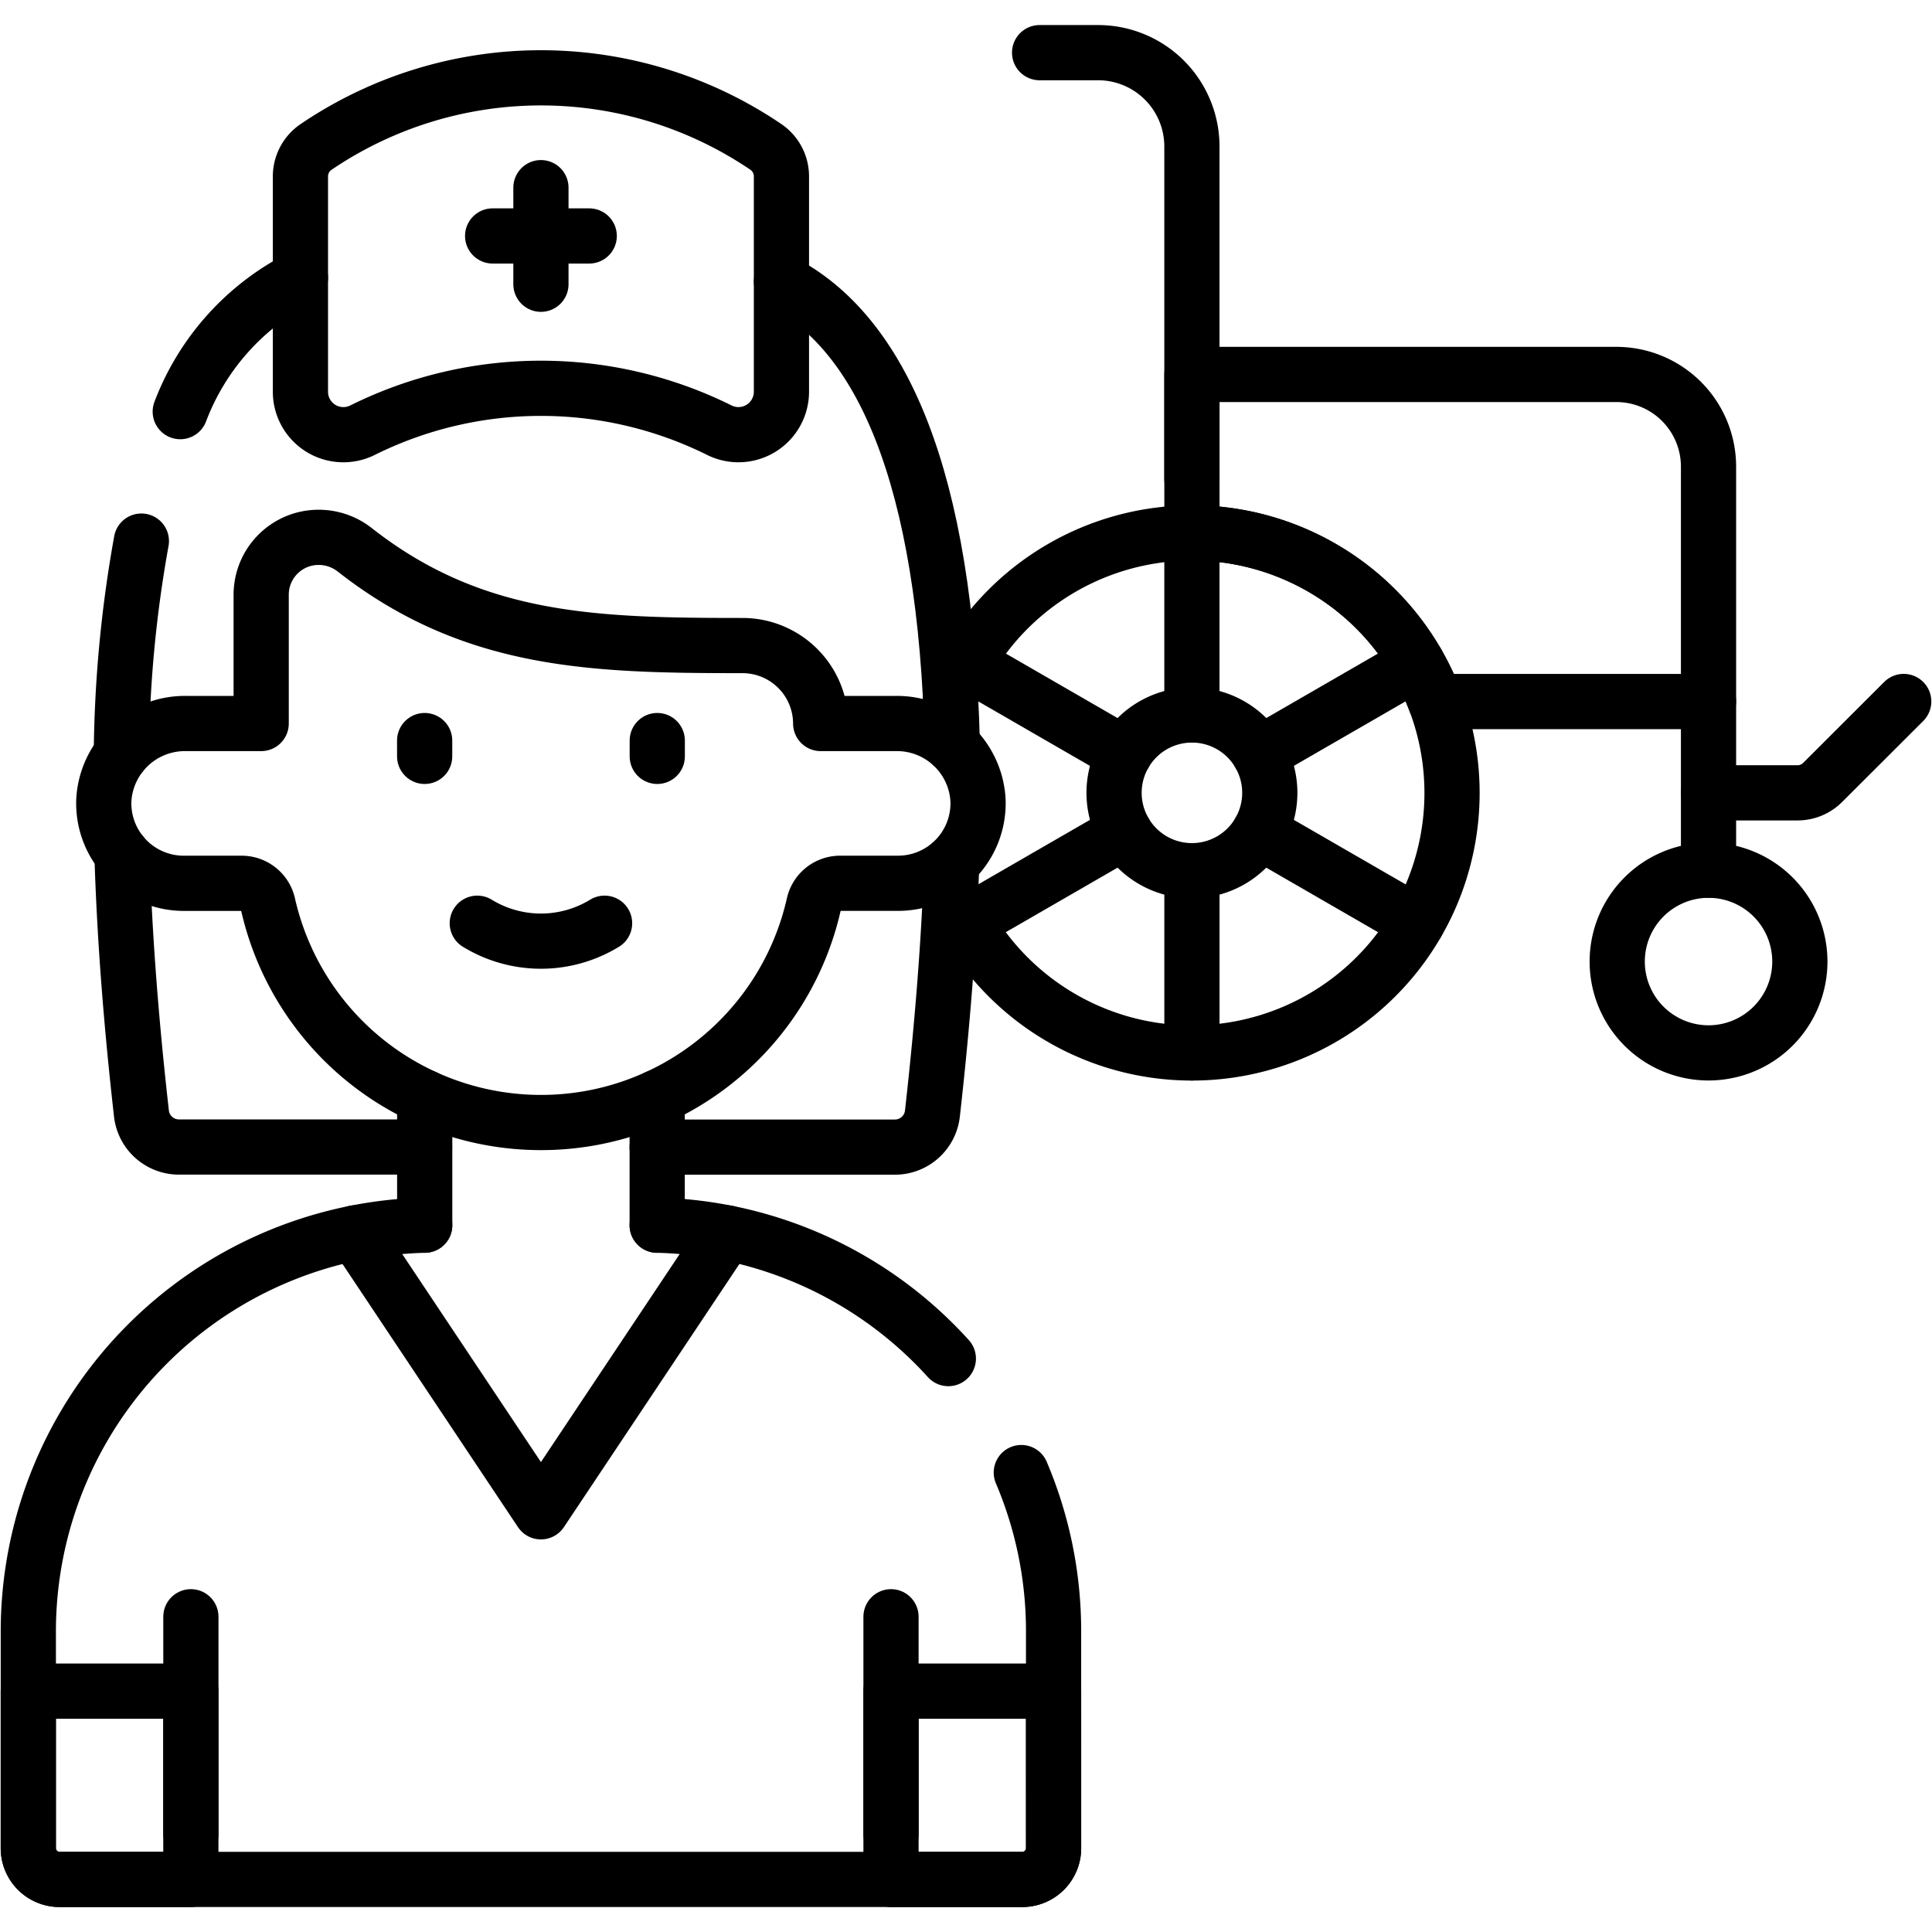 <svg xmlns="http://www.w3.org/2000/svg" xmlns:xlink="http://www.w3.org/1999/xlink" width="70" height="70" viewBox="0 0 70 70"><defs><clipPath id="clip-path"><path id="path5262" d="M0-682.665H70v70H0Z" transform="translate(0 682.665)"></path></clipPath></defs><g id="g5256" transform="translate(0 682.665)"><g id="g5258" transform="translate(0 -682.665)"><g id="g5260" clip-path="url(#clip-path)"><g id="g5266" transform="translate(34.437 19.306)"><path id="path5268" d="M-.048-113.21A9.423,9.423,0,0,0,8.7-107.3a9.421,9.421,0,0,0,9.42-9.421,9.42,9.42,0,0,0-9.42-9.42,9.425,9.425,0,0,0-8.748,5.917" transform="translate(0.053 126.145)" fill="none" stroke="#000" stroke-linecap="round" stroke-linejoin="round" stroke-width="2"></path></g><g id="g5270" transform="translate(43.185 13.567)"><path id="path5272" d="M0-50.234v-5.739H15.376a3.341,3.341,0,0,1,3.341,3.341v8.51H8.82A9.423,9.423,0,0,0,0-50.234Z" transform="translate(0.001 55.973)" fill="none" stroke="#000" stroke-linecap="round" stroke-linejoin="round" stroke-width="2"></path></g><g id="g5274" transform="translate(37.663 1.904)"><path id="path5276" d="M-48.329-135.229v-12.047a3.4,3.4,0,0,0-3.4-3.4h-2.118" transform="translate(53.851 150.68)" fill="none" stroke="#000" stroke-linecap="round" stroke-linejoin="round" stroke-width="2"></path></g><g id="g5278" transform="translate(61.903 25.417)"><path id="path5280" d="M0,0V6.113" fill="none" stroke="#000" stroke-linecap="round" stroke-linejoin="round" stroke-width="2"></path></g><g id="g5282" transform="translate(58.595 31.53)"><path id="path5284" d="M-28.957,0a3.309,3.309,0,0,0-3.308,3.309,3.309,3.309,0,0,0,3.308,3.309,3.309,3.309,0,0,0,3.309-3.309A3.309,3.309,0,0,0-28.957,0Z" transform="translate(32.265)" fill="none" stroke="#000" stroke-linecap="round" stroke-linejoin="round" stroke-width="2"></path></g><g id="g5286" transform="translate(61.903 25.417)"><path id="path5288" d="M0-28.968H3.226a1.284,1.284,0,0,0,.908-.376l2.938-2.934" transform="translate(0 32.277)" fill="none" stroke="#000" stroke-linecap="round" stroke-linejoin="round" stroke-width="2"></path></g><g id="g5290" transform="translate(43.185 19.306)"><path id="path5292" d="M0-57.759v-6.6" transform="translate(0 64.359)" fill="none" stroke="#000" stroke-linecap="round" stroke-linejoin="round" stroke-width="2"></path></g><g id="g5294" transform="translate(35.027 24.016)"><path id="path5296" d="M-50.018-28.886l-5.715-3.3" transform="translate(55.733 32.187)" fill="none" stroke="#000" stroke-linecap="round" stroke-linejoin="round" stroke-width="2"></path></g><g id="g5298" transform="translate(35.027 30.137)"><path id="path5300" d="M-50.018,0l-5.715,3.3" transform="translate(55.733)" fill="none" stroke="#000" stroke-linecap="round" stroke-linejoin="round" stroke-width="2"></path></g><g id="g5302" transform="translate(43.185 31.548)"><path id="path5304" d="M0-57.759v-6.6" transform="translate(0.001 64.359)" fill="none" stroke="#000" stroke-linecap="round" stroke-linejoin="round" stroke-width="2"></path></g><g id="g5306" transform="translate(45.627 30.137)"><path id="path5308" d="M-50.03-28.887l-5.716-3.3" transform="translate(55.747 32.188)" fill="none" stroke="#000" stroke-linecap="round" stroke-linejoin="round" stroke-width="2"></path></g><g id="g5310" transform="translate(45.627 24.016)"><path id="path5312" d="M-50.03,0l-5.716,3.3" transform="translate(55.747)" fill="none" stroke="#000" stroke-linecap="round" stroke-linejoin="round" stroke-width="2"></path></g><g id="g5314" transform="translate(40.364 25.905)"><path id="path5316" d="M-24.694,0a2.821,2.821,0,0,1,2.821,2.821,2.821,2.821,0,0,1-2.821,2.821,2.821,2.821,0,0,1-2.821-2.821A2.821,2.821,0,0,1-24.694,0Z" transform="translate(27.516)" fill="none" stroke="#000" stroke-linecap="round" stroke-linejoin="round" stroke-width="2"></path></g><g id="g5318" transform="translate(6.531 10.062)"><path id="path5320" d="M0-42.468A9.026,9.026,0,0,1,4.355-47.32" transform="translate(0 47.32)" fill="none" stroke="#000" stroke-linecap="round" stroke-linejoin="round" stroke-width="2"></path></g><g id="g5322" transform="translate(23.811 31.261)"><path id="path5324" d="M0-90.165H8.613a1.367,1.367,0,0,0,1.359-1.213c.377-3.335.606-6.359.7-9.089" transform="translate(0 100.466)" fill="none" stroke="#000" stroke-linecap="round" stroke-linejoin="round" stroke-width="2"></path></g><g id="g5326" transform="translate(4.42 30.946)"><path id="path5328" d="M0,0C.083,2.812.313,5.94.705,9.4a1.367,1.367,0,0,0,1.358,1.213h8.9" fill="none" stroke="#000" stroke-linecap="round" stroke-linejoin="round" stroke-width="2"></path></g><g id="g5330" transform="translate(4.397 19.605)"><path id="path5332" d="M0-67.525A45.394,45.394,0,0,1,.725-75.24" transform="translate(0 75.24)" fill="none" stroke="#000" stroke-linecap="round" stroke-linejoin="round" stroke-width="2"></path></g><g id="g5334" transform="translate(28.313 10.203)"><path id="path5336" d="M-54.195-147.052c-.23-9.789-2.591-14.951-6.192-16.8" transform="translate(60.387 163.853)" fill="none" stroke="#000" stroke-linecap="round" stroke-linejoin="round" stroke-width="2"></path></g><g id="g5338" transform="translate(23.811 44.391)"><path id="path5340" d="M0,0A14.683,14.683,0,0,1,10.549,4.833" fill="none" stroke="#000" stroke-linecap="round" stroke-linejoin="round" stroke-width="2"></path></g><g id="g5342" transform="translate(1.025 44.391)"><path id="path5344" d="M-314.9-78.45a14.679,14.679,0,0,1,1.169,5.759v7.849a1.133,1.133,0,0,1-1.133,1.133h-34.881a1.133,1.133,0,0,1-1.133-1.133v-7.849a14.726,14.726,0,0,1,14.362-14.722" transform="translate(350.879 87.413)" fill="none" stroke="#000" stroke-linecap="round" stroke-linejoin="round" stroke-width="2"></path></g><g id="g5346" transform="translate(1.025 61.273)"><path id="path5348" d="M-51.554,0h-5.89V5.69a1.133,1.133,0,0,0,1.133,1.133h4.757Z" transform="translate(57.444)" fill="none" stroke="#000" stroke-linecap="round" stroke-linejoin="round" stroke-width="2"></path></g><g id="g5350" transform="translate(32.283 61.273)"><path id="path5352" d="M-51.554,0h-5.89V6.823h4.757A1.133,1.133,0,0,0-51.553,5.69Z" transform="translate(57.444)" fill="none" stroke="#000" stroke-linecap="round" stroke-linejoin="round" stroke-width="2"></path></g><g id="g5354" transform="translate(6.916 58.575)"><path id="path5356" d="M0-68.9v-7.873" transform="translate(0 76.776)" fill="none" stroke="#000" stroke-linecap="round" stroke-linejoin="round" stroke-width="2"></path></g><g id="g5358" transform="translate(32.283 58.575)"><path id="path5360" d="M0-68.9v-7.873" transform="translate(0 76.776)" fill="none" stroke="#000" stroke-linecap="round" stroke-linejoin="round" stroke-width="2"></path></g><g id="g5362" transform="translate(15.388 39.755)"><path id="path5364" d="M0-40.577v-4.636" transform="translate(0 45.213)" fill="none" stroke="#000" stroke-linecap="round" stroke-linejoin="round" stroke-width="2"></path></g><g id="g5366" transform="translate(12.86 44.67)"><path id="path5368" d="M-117.975,0l-6.74,10.106L-131.454,0" transform="translate(131.454)" fill="none" stroke="#000" stroke-linecap="round" stroke-linejoin="round" stroke-width="2"></path></g><g id="g5370" transform="translate(23.811 39.755)"><path id="path5372" d="M0-40.577v-4.636" transform="translate(0 45.213)" fill="none" stroke="#000" stroke-linecap="round" stroke-linejoin="round" stroke-width="2"></path></g><g id="g5374" transform="translate(3.761 19.468)"><path id="path5376" d="M-277.233-83.453a2.9,2.9,0,0,1-2.895,3h-2.1a.978.978,0,0,0-.956.767A10.136,10.136,0,0,1-286.7-74.04a10.1,10.1,0,0,1-6.373,2.255,10.138,10.138,0,0,1-9.884-7.9.978.978,0,0,0-.956-.767h-2.1a2.9,2.9,0,0,1-2.895-3,2.943,2.943,0,0,1,2.964-2.79h2.738v-4.666a2.079,2.079,0,0,1,2.079-2.079h.016a2.108,2.108,0,0,1,1.3.456c4.294,3.364,8.676,3.464,14.053,3.465a2.833,2.833,0,0,1,2.824,2.824h2.737A2.941,2.941,0,0,1-277.233-83.453Z" transform="translate(308.908 92.988)" fill="none" stroke="#000" stroke-linecap="round" stroke-linejoin="round" stroke-width="2"></path></g><g id="g5378" transform="translate(15.386 26.832)"><path id="path5380" d="M0,0V.573" fill="none" stroke="#000" stroke-linecap="round" stroke-linejoin="round" stroke-width="2"></path></g><g id="g5382" transform="translate(23.814 26.832)"><path id="path5384" d="M0,0V.573" fill="none" stroke="#000" stroke-linecap="round" stroke-linejoin="round" stroke-width="2"></path></g><g id="g5386" transform="translate(17.293 33.45)"><path id="path5388" d="M0,0A4.419,4.419,0,0,0,4.612,0" fill="none" stroke="#000" stroke-linecap="round" stroke-linejoin="round" stroke-width="2"></path></g><g id="g5390" transform="translate(19.599 6.799)"><path id="path5392" d="M0,0V3.5" fill="none" stroke="#000" stroke-linecap="round" stroke-linejoin="round" stroke-width="2"></path></g><g id="g5394" transform="translate(17.849 8.549)"><path id="path5396" d="M-30.633,0h-3.5" transform="translate(34.133)" fill="none" stroke="#000" stroke-linecap="round" stroke-linejoin="round" stroke-width="2"></path></g><g id="g5398" transform="translate(10.885 2.818)"><path id="path5400" d="M0-31.305v7.8a1.556,1.556,0,0,0,2.255,1.389,14.523,14.523,0,0,1,12.918,0,1.557,1.557,0,0,0,2.255-1.389v-7.8a1.294,1.294,0,0,0-.562-1.071,14.515,14.515,0,0,0-16.3,0A1.294,1.294,0,0,0,0-31.305Z" transform="translate(0 34.882)" fill="none" stroke="#000" stroke-linecap="round" stroke-linejoin="round" stroke-width="2"></path></g></g></g></g></svg>